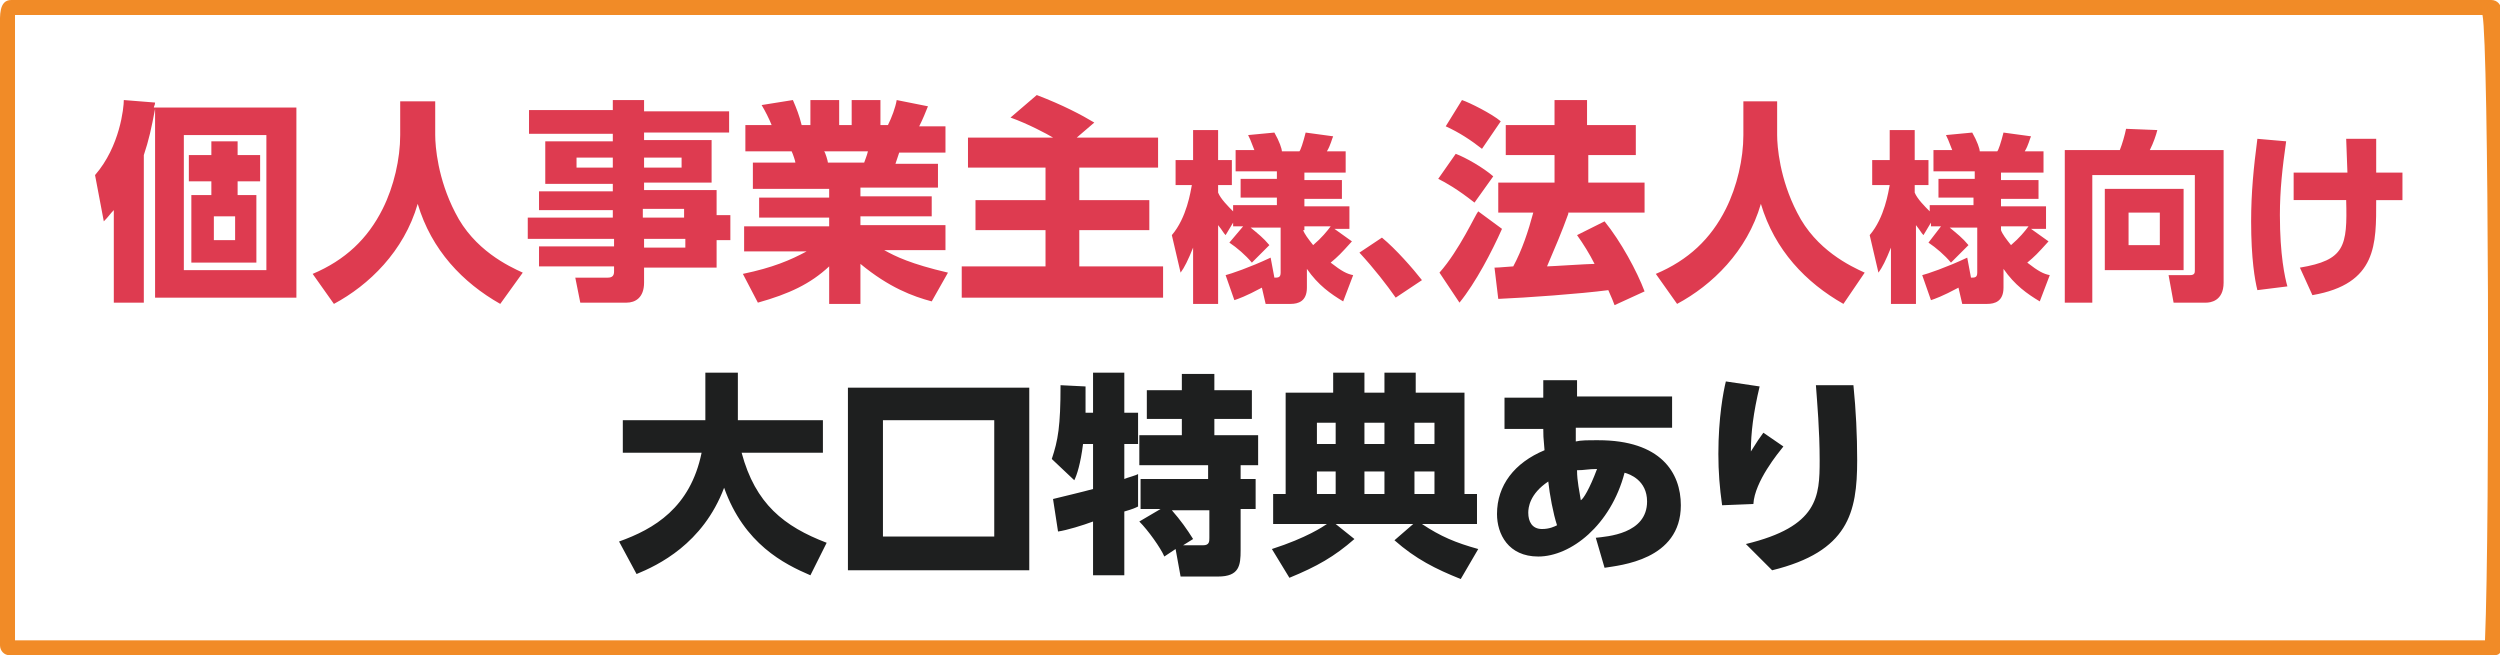 <svg xmlns="http://www.w3.org/2000/svg" viewBox="0 0 199.9 52.4"><path d="M.8 52.4c-.5 0-.8-.4-.8-.8V2.1C0 1.3-.1 0 .9 0h198.3c.5 0 .8.4.8.8v50.9c0 .6-.2.7-.7.7H.8zm197.9-1.2c.4-9.5.3-47.6-.2-50H1.2v50h197.5z" fill-rule="evenodd" clip-rule="evenodd" fill="#f18b27"/><path d="M23.7 8.5v15.3H12.4V8.7c-.3 1.6-.5 2.5-.9 3.7v11.8H9.1v-7.4c-.3.3-.4.5-.8.9L7.6 14c2-2.3 2.3-5.4 2.3-6l2.5.2c0 .2-.1.3-.1.4h11.4zm-2.4 2.3h-6.6v10.8h6.6V10.8zM19 12.4h1.8v2.1H19v1.1h1.5V21h-5.2v-5.4h1.6v-1.1h-1.8v-2.1h1.8v-1.1H19v1.1zm-.2 4.9h-1.7v1.9h1.7v-1.9zM32 8.1h2.8v2.7c0 .9.2 3.5 1.6 6.2 1.5 3 4.3 4.3 5.4 4.8L40 24.3c-3-1.7-5.5-4.3-6.6-8-1.1 3.8-3.9 6.5-6.7 8L25 21.9c2.6-1.1 4.4-2.8 5.6-5.2.9-1.8 1.4-4 1.4-5.9V8.1zm26.3 2.5h-6.8v.6h5.4v3.4h-5.4v.6h5.8v2h1.1v2h-1.1v2.2h-5.8v1.2c0 1.2-.7 1.6-1.4 1.6h-3.7l-.4-2h2.6c.4 0 .5-.2.5-.5v-.4h-6v-1.6h6v-.6h-6.9v-1.7H49v-.6h-5.9v-1.5H49v-.6h-5.4v-3.4H49v-.6h-6.7V8.8H49V8h2.5v.9h6.8v1.7zm-9.3 2h-2.9v.8H49v-.8zm5.5 0h-3v.8h3v-.8zm.2 4.1h-3.3v.7h3.3v-.7zm.1 2.4h-3.3v.7h3.3v-.7zm19.7 5c-1.5-.4-3.4-1.1-5.7-3v3.2h-2.5v-3c-1.5 1.4-3.2 2.2-5.7 2.9l-1.2-2.3c2.4-.5 3.8-1.1 5.1-1.8h-5v-2h6.8v-.7h-5.6v-1.6h5.6v-.7h-6.1V13h3.4c0-.1-.2-.7-.3-.9h-3.7V10h2.1c-.2-.5-.5-1.1-.8-1.6l2.5-.4c.3.7.5 1.2.7 2h.7V8h2.3v2h1V8h2.3v2h.6c.3-.6.6-1.4.7-2l2.5.5c-.2.5-.4 1-.7 1.6h2.1v2.1h-3.7l-.3.9H75V15h-6.2v.7h5.7v1.6h-5.7v.7h6.8v2h-4.9c.9.5 2.1 1.1 5.1 1.8l-1.3 2.3zM69.1 13c.1-.3.2-.5.3-.9h-3.5c.1.1.3.8.3.9h2.9zm15.1-2c-.5-.3-2-1.1-3.4-1.6l2.1-1.8c2.1.8 3.6 1.6 4.6 2.2L86.1 11h6.5v2.4h-6.3V16h5.6v2.4h-5.6v2.9H93v2.5H76.9v-2.5h6.7v-2.9H78V16h5.6v-2.6h-6.2V11h6.8zm15.2 7.1h-.8v-.3l-.6 1c-.2-.2-.2-.3-.6-.8v6.3h-2v-4.5c-.4 1-.7 1.6-1 2l-.7-3c1.2-1.4 1.5-3.5 1.6-4H94v-2h1.4v-2.4h2v2.4h1.1v2h-1.1v.6c.2.5.8 1.1 1.2 1.5v-.5h3.5v-.6h-2.9v-1.5h2.9v-.6h-3.3V12h1.5c-.3-.8-.4-1-.5-1.2l2.1-.2c.4.7.6 1.3.6 1.5h1.4c.1-.1.3-.7.5-1.5l2.2.3c-.1.2-.2.7-.5 1.2h1.5v1.7h-3.3v.6h3v1.5h-3v.6h3.6v1.8h-1.2l1.4 1c-.9 1-1.1 1.2-1.7 1.7.9.7 1.3.9 1.8 1l-.8 2.1c-1-.6-2-1.3-2.9-2.6V23c0 1.1-.7 1.3-1.3 1.3h-2l-.3-1.3c-1.3.7-1.9.9-2.2 1l-.7-2c.4-.1 1.9-.6 3.6-1.4l.3 1.6c.3 0 .5 0 .5-.4v-3.6H100c.6.5 1 .8 1.5 1.4l-1.4 1.4c-.5-.6-1.2-1.2-1.8-1.6l1.1-1.3zm4.8.3c.1.3.4.7.8 1.2.7-.6 1.1-1.1 1.4-1.5h-2.1v.3zm7.4 5.4c-.7-1-1.7-2.3-2.9-3.6l1.8-1.2c1.1.9 2.5 2.5 3.2 3.4l-2.1 1.4zm8.5-5.5c-.8 1.8-2.1 4.3-3.4 5.9l-1.6-2.4c1.6-1.8 2.9-4.7 3.1-4.9l1.9 1.4zm-3.7-6c.8.3 2.2 1.1 3 1.8l-1.5 2.1c-1.4-1.1-2.3-1.6-2.9-1.9l1.4-2zm.5-4.3c.6.2 2.4 1.1 3.1 1.7l-1.5 2.2c-.9-.7-1.8-1.3-2.9-1.8l1.3-2.1zm8.5 9.1c-.5 1.4-1.1 2.8-1.7 4.2.3 0 3.3-.2 3.8-.2-.4-.8-.9-1.6-1.4-2.3l2.2-1.1c1.3 1.6 2.6 4 3.2 5.6l-2.4 1.1c-.1-.3-.2-.5-.5-1.2-2.3.3-6.5.6-8.8.7l-.3-2.5c.4 0 1.3-.1 1.5-.1.7-1.3 1.2-2.8 1.6-4.3h-2.8v-2.4h4.5v-2.2h-3.9V10h3.9V8h2.6v2h3.9v2.4H127v2.2h4.5V17h-6.1zm13.9-9h2.8v2.7c0 .9.2 3.5 1.6 6.2 1.5 3 4.3 4.3 5.4 4.8l-1.7 2.5c-3-1.7-5.5-4.3-6.6-8-1.1 3.8-3.9 6.5-6.7 8l-1.7-2.4c2.6-1.1 4.4-2.8 5.6-5.2.9-1.8 1.4-4 1.4-5.9V8.1zm15.9 10h-.8v-.3l-.6 1c-.2-.2-.2-.3-.6-.8v6.3h-2v-4.5c-.4 1-.7 1.6-1 2l-.7-3c1.2-1.4 1.5-3.5 1.6-4h-1.4v-2h1.4v-2.4h2v2.4h1.1v2h-1.1v.6c.2.5.8 1.1 1.2 1.5v-.5h3.5v-.6H155v-1.5h2.9v-.6h-3.3V12h1.5c-.3-.8-.4-1-.5-1.2l2.1-.2c.4.7.6 1.3.6 1.5h1.4c.1-.1.3-.7.5-1.5l2.2.3c-.1.2-.2.7-.5 1.2h1.5v1.7H160v.6h3v1.5h-3v.6h3.6v1.8h-1.2l1.4 1c-.9 1-1.1 1.2-1.7 1.7.9.7 1.3.9 1.8 1l-.8 2.1c-1-.6-2-1.3-2.9-2.6V23c0 1.1-.7 1.3-1.3 1.3h-2l-.3-1.3c-1.3.7-1.9.9-2.2 1l-.7-2c.4-.1 1.9-.6 3.6-1.4l.3 1.6c.3 0 .5 0 .5-.4v-3.6h-2.2c.6.5 1 .8 1.5 1.4L156 21c-.5-.6-1.2-1.2-1.8-1.6l1-1.3zm4.8.3c.1.3.4.7.8 1.2.7-.6 1.1-1.1 1.4-1.5H160v.3zm15.6-4.4h-8.3v10.2h-2.2V12h4.4c.2-.5.4-1.2.5-1.7l2.5.1c-.1.4-.3 1-.6 1.6h5.9v10.6c0 1.5-1.1 1.6-1.4 1.6h-2.6l-.4-2.2h1.7c.4 0 .4-.2.4-.4V14zm-1 7.6h-6.3v-6.5h6.3v6.5zm-4.4-2h2.5V17h-2.5v2.6zm12.6-8.3c-.3 2.1-.5 3.9-.5 5.9 0 3.2.4 5 .6 5.7l-2.4.3c-.2-.8-.5-2.5-.5-5.5 0-2.3.2-4.3.5-6.6l2.3.2zm.6 4.7v-2.2h4.3c0-.4-.1-2.3-.1-2.7h2.4v2.7h2.1V16H190c0 3.5.1 6.7-5.1 7.6l-1-2.2c3.6-.6 3.8-1.7 3.7-5.4h-4.2z" fill="#de3b50"/><path d="M49.5 43.3c2.8-1 5.7-2.7 6.6-7.1h-6.3v-2.6h6.6v-3.8H59v3.8h6.8v2.6h-6.5c1.1 4.1 3.4 5.9 6.8 7.2L64.8 46c-2.1-.9-5.3-2.5-6.9-7-1.7 4.5-5.3 6.2-7 6.9l-1.4-2.6zm32.8 2.3H67.8V31h14.5v14.6zm-2.8-12h-8.9v9.3h8.9v-9.3zm4.7 6.3c.8-.2 2.5-.6 3.2-.8v-3.6h-.8c-.2 1.6-.5 2.5-.7 2.9l-1.8-1.7c.5-1.5.7-2.6.7-5.9l2 .1V33h.6v-3.2h2.5V33H91v2.5h-1.1v2.8c.2-.1 1-.3 1.1-.4v2.6c-.2.1-.4.2-1.1.4V46h-2.5v-4.3c-.8.3-2.1.7-2.8.8l-.4-2.6zm8.6.8h-1.6v-2.4h5.4v-1.1h-5.5v-2.4h3.4v-1.3h-2.8v-2.3h2.8v-1.3h2.6v1.3h3v2.3h-3v1.3h3.5v2.4h-1.4v1.1h1.2v2.4h-1.2V44c0 1.2-.1 2.1-1.8 2.1h-3l-.4-2.2-.9.6c-.3-.7-1.3-2.1-2-2.8l1.7-1zm1.8 2.9h1.6c.5 0 .5-.3.5-.6v-2.2h-3c.7.8 1.2 1.5 1.7 2.3l-.8.5zm7.1.3c2.8-.9 4.1-1.8 4.4-2h-4.3v-2.4h1v-8.1h3.8v-1.6h2.5v1.6h1.6v-1.6h2.5v1.6h3.9v8.1h1v2.4h-4.4c1.5 1 2.7 1.5 4.5 2l-1.4 2.4c-2-.8-3.6-1.6-5.3-3.1l1.5-1.3h-6.2l1.5 1.2c-1.6 1.4-3 2.2-5.2 3.1l-1.4-2.3zm3.6-8.4h1.5v-1.7h-1.5v1.7zm0 4h1.5v-1.8h-1.5v1.8zm3.8-4h1.6v-1.7h-1.6v1.7zm0 4h1.6v-1.8h-1.6v1.8zm4-4h1.6v-1.7h-1.6v1.7zm0 4h1.6v-1.8h-1.6v1.8zm14.5 3.5c.9-.1 4.1-.3 4.1-2.9 0-1.7-1.4-2.2-1.8-2.3-1.1 4.2-4.3 6.7-6.9 6.7-2.4 0-3.3-1.8-3.3-3.4 0-2.3 1.4-4.1 3.8-5.1-.1-1.1-.1-1.2-.1-1.7h-3.1v-2.5h3.1v-1.4h2.7v1.3h7.6v2.5H126v1.1c.4-.1.9-.1 1.8-.1 5 0 6.6 2.6 6.6 5.2 0 4.4-4.9 4.8-6.1 5l-.7-2.4zm-3.8-4.5c-1.5 1-1.6 2.1-1.6 2.5 0 .7.3 1.3 1.1 1.3.6 0 1-.2 1.2-.3-.3-.9-.6-2.5-.7-3.5m3.9-1c-.7 0-1 .1-1.6.1 0 .9.2 1.7.3 2.4.2-.1.7-.9 1.3-2.5m13-6.6c-.5 2.1-.7 3.7-.7 5.2.5-.8.7-1.1 1-1.5l1.6 1.1c-.4.5-2.3 2.8-2.4 4.6l-2.5.1c-.2-1.4-.3-2.7-.3-4.1 0-2.9.4-5 .6-5.8l2.7.4zm7.5-.1c.2 2 .3 4 .3 6 0 4.2-.7 7.3-6.8 8.8l-2.1-2.1c5.8-1.4 5.9-3.8 5.9-6.7 0-2.4-.2-4.6-.3-6h3z" fill="#1e1f1f"/></svg>